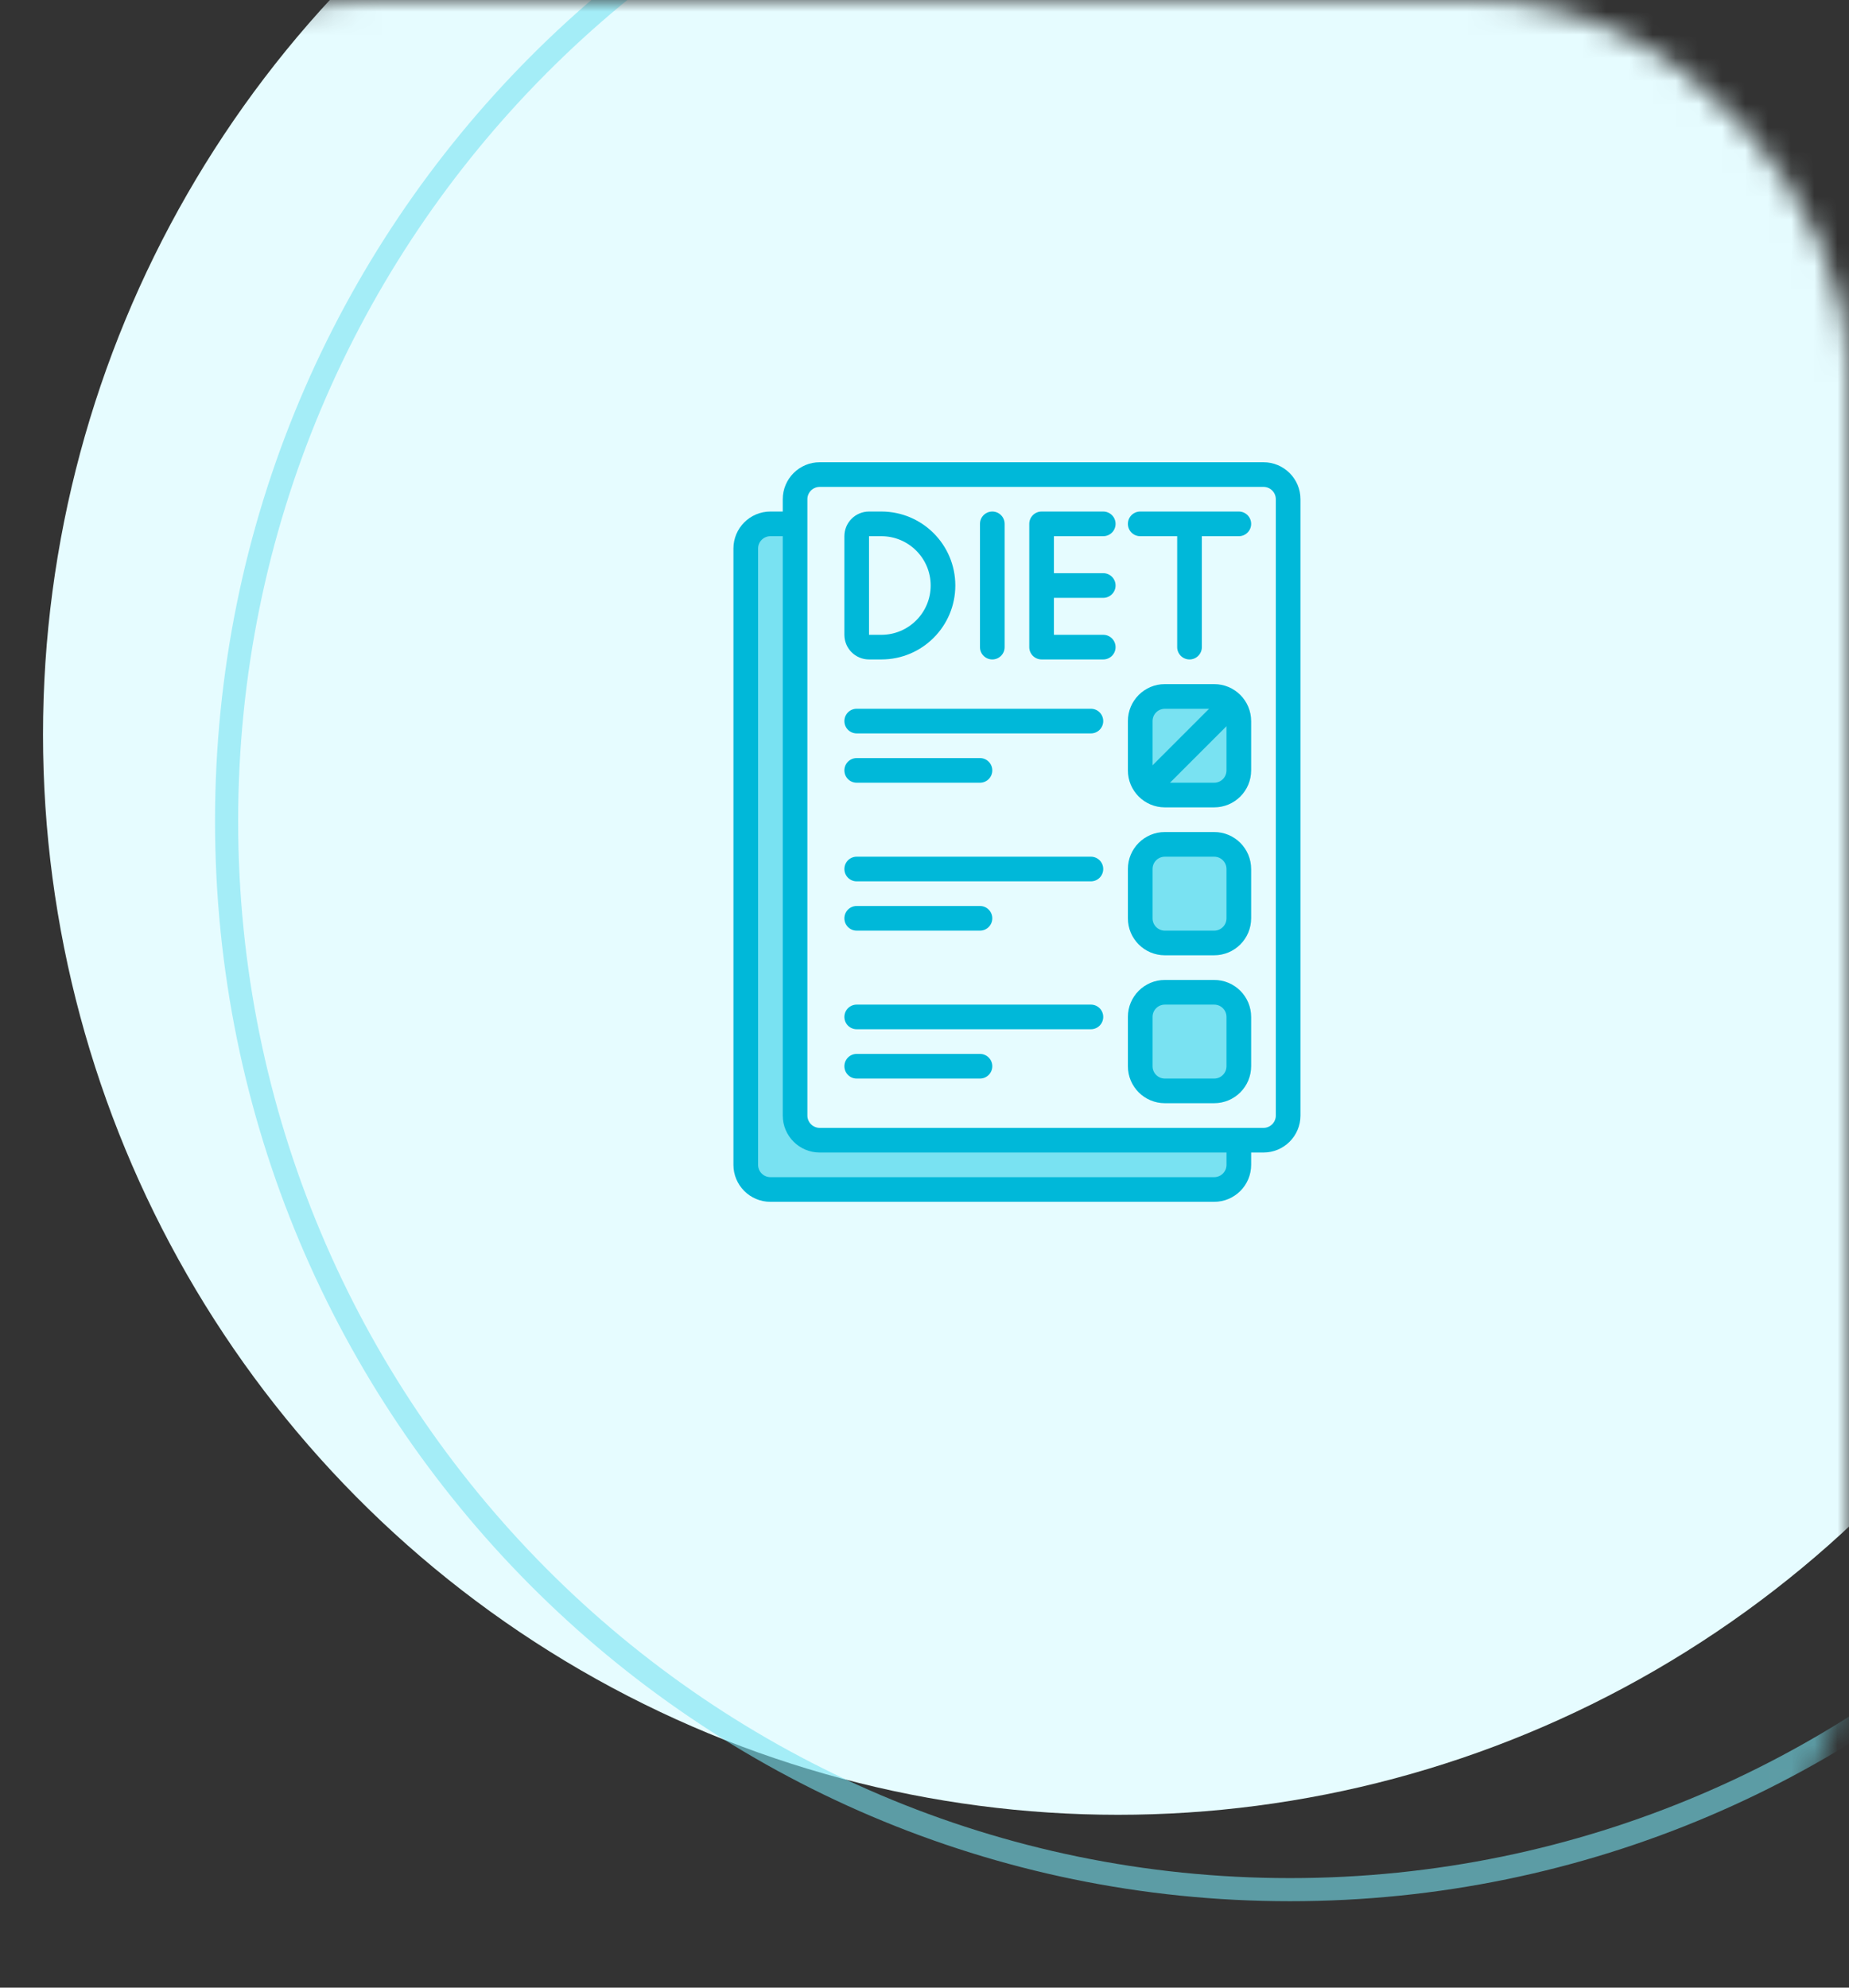 <svg width="80" height="86" viewBox="0 0 80 86" fill="none" xmlns="http://www.w3.org/2000/svg">
<rect x="0" y="0" width="80" height="86" fill="#333333" stroke="none"/>
<mask id="mask0_5492_966" style="mask-type:alpha" maskUnits="userSpaceOnUse" x="0" y="0" width="80" height="86">
<rect width="80" height="86" rx="16" fill="#DEEBFF"/>
</mask>
<g mask="url(#mask0_5492_966)">
<ellipse cx="46.512" cy="46.739" rx="46.512" ry="46.739" transform="matrix(-1 0 0 1 94.885 -14.956)" fill="#E6FCFF"/>
<path opacity="0.6" d="M55.815 -10.717C81.225 -10.717 101.827 9.983 101.827 35.522C101.827 61.061 81.225 81.761 55.815 81.761C30.406 81.761 9.804 61.061 9.804 35.522C9.804 9.982 30.406 -10.717 55.815 -10.717Z" stroke="#79E2F2"/>
</g>
<path d="M53.5 30.5H49.5V34H53.5V30.5Z" fill="#79E2F2"/>
<path d="M53.5 37H49.5V40.5H53.5V37Z" fill="#79E2F2"/>
<path d="M53.5 43H49.5V47H53.5V43Z" fill="#79E2F2"/>
<path d="M53.5 51V49.5L34.5 49L34 23H32.5V51H53.5Z" fill="#79E2F2"/>
<path d="M33.333 52H52.533C53.417 52 54.133 51.284 54.133 50.4V49.867H54.667C55.55 49.867 56.267 49.15 56.267 48.267V21.6C56.267 20.716 55.55 20 54.667 20H35.467C34.583 20 33.867 20.716 33.867 21.6V22.133H33.333C32.45 22.133 31.733 22.85 31.733 23.733V50.4C31.733 51.284 32.45 52 33.333 52ZM34.933 21.6C34.933 21.305 35.172 21.067 35.467 21.067H54.667C54.961 21.067 55.2 21.305 55.2 21.6V48.267C55.2 48.561 54.961 48.8 54.667 48.8H35.467C35.172 48.8 34.933 48.561 34.933 48.267V21.6ZM32.8 23.733C32.8 23.439 33.039 23.2 33.333 23.2H33.867V48.267C33.867 49.15 34.583 49.867 35.467 49.867H53.067V50.4C53.067 50.695 52.828 50.933 52.533 50.933H33.333C33.039 50.933 32.8 50.695 32.8 50.4V23.733Z" fill="#00B8D9"/>
<path d="M37.6 28.533H38.133C39.901 28.533 41.333 27.101 41.333 25.333C41.333 23.566 39.901 22.133 38.133 22.133H37.6C37.011 22.133 36.533 22.611 36.533 23.2V27.467C36.533 28.056 37.011 28.533 37.6 28.533ZM37.6 23.2H38.133C39.311 23.2 40.267 24.155 40.267 25.333C40.267 26.512 39.311 27.467 38.133 27.467H37.6V23.2Z" fill="#00B8D9"/>
<path d="M42.934 28.533C43.228 28.533 43.467 28.294 43.467 28V22.667C43.467 22.372 43.228 22.133 42.934 22.133C42.639 22.133 42.4 22.372 42.4 22.667V28C42.4 28.294 42.639 28.533 42.934 28.533Z" fill="#00B8D9"/>
<path d="M45.066 28.533H47.733C48.028 28.533 48.267 28.294 48.267 28C48.267 27.705 48.028 27.467 47.733 27.467H45.6V25.867H47.733C48.028 25.867 48.267 25.628 48.267 25.333C48.267 25.039 48.028 24.8 47.733 24.8H45.6V23.2H47.733C48.028 23.2 48.267 22.961 48.267 22.667C48.267 22.372 48.028 22.133 47.733 22.133H45.066C44.772 22.133 44.533 22.372 44.533 22.667V28C44.533 28.294 44.772 28.533 45.066 28.533Z" fill="#00B8D9"/>
<path d="M49.333 23.2H50.933V28C50.933 28.294 51.172 28.533 51.467 28.533C51.761 28.533 52 28.294 52 28V23.2H53.6C53.894 23.2 54.133 22.961 54.133 22.667C54.133 22.372 53.894 22.133 53.6 22.133H49.333C49.039 22.133 48.8 22.372 48.8 22.667C48.8 22.961 49.039 23.2 49.333 23.2Z" fill="#00B8D9"/>
<path d="M50.4 34.933H52.533C53.417 34.933 54.133 34.217 54.133 33.333V31.2C54.133 30.316 53.417 29.6 52.533 29.6H50.4C49.516 29.6 48.8 30.316 48.8 31.2V33.333C48.8 34.217 49.516 34.933 50.4 34.933ZM52.533 33.867H50.621L53.066 31.421V33.333C53.066 33.628 52.828 33.867 52.533 33.867ZM50.4 30.667H52.312L49.867 33.113V31.2C49.867 30.905 50.105 30.667 50.4 30.667Z" fill="#00B8D9"/>
<path d="M50.4 41.333H52.533C53.417 41.333 54.133 40.617 54.133 39.733V37.6C54.133 36.716 53.417 36 52.533 36H50.4C49.516 36 48.8 36.716 48.8 37.6V39.733C48.8 40.617 49.516 41.333 50.4 41.333ZM49.867 37.6C49.867 37.305 50.105 37.067 50.4 37.067H52.533C52.828 37.067 53.066 37.305 53.066 37.6V39.733C53.066 40.028 52.828 40.267 52.533 40.267H50.4C50.105 40.267 49.867 40.028 49.867 39.733V37.6Z" fill="#00B8D9"/>
<path d="M50.4 47.733H52.533C53.417 47.733 54.133 47.017 54.133 46.133V44C54.133 43.116 53.417 42.4 52.533 42.4H50.4C49.516 42.4 48.8 43.116 48.8 44V46.133C48.8 47.017 49.516 47.733 50.4 47.733ZM49.867 44C49.867 43.705 50.105 43.467 50.4 43.467H52.533C52.828 43.467 53.066 43.705 53.066 44V46.133C53.066 46.428 52.828 46.667 52.533 46.667H50.4C50.105 46.667 49.867 46.428 49.867 46.133V44Z" fill="#00B8D9"/>
<path d="M37.066 31.733H47.2C47.494 31.733 47.733 31.494 47.733 31.2C47.733 30.905 47.494 30.666 47.2 30.666H37.066C36.772 30.666 36.533 30.905 36.533 31.2C36.533 31.494 36.772 31.733 37.066 31.733Z" fill="#00B8D9"/>
<path d="M37.066 33.867H42.4C42.694 33.867 42.933 33.628 42.933 33.333C42.933 33.039 42.694 32.8 42.4 32.8H37.066C36.772 32.8 36.533 33.039 36.533 33.333C36.533 33.628 36.772 33.867 37.066 33.867Z" fill="#00B8D9"/>
<path d="M37.066 38.134H47.2C47.494 38.134 47.733 37.895 47.733 37.6C47.733 37.306 47.494 37.067 47.2 37.067H37.066C36.772 37.067 36.533 37.306 36.533 37.6C36.533 37.895 36.772 38.134 37.066 38.134Z" fill="#00B8D9"/>
<path d="M37.066 40.267H42.4C42.694 40.267 42.933 40.028 42.933 39.733C42.933 39.439 42.694 39.2 42.4 39.2H37.066C36.772 39.2 36.533 39.439 36.533 39.733C36.533 40.028 36.772 40.267 37.066 40.267Z" fill="#00B8D9"/>
<path d="M37.066 44.533H47.2C47.494 44.533 47.733 44.295 47.733 44C47.733 43.706 47.494 43.467 47.2 43.467H37.066C36.772 43.467 36.533 43.706 36.533 44C36.533 44.295 36.772 44.533 37.066 44.533Z" fill="#00B8D9"/>
<path d="M37.066 46.667H42.4C42.694 46.667 42.933 46.428 42.933 46.133C42.933 45.839 42.694 45.6 42.4 45.6H37.066C36.772 45.6 36.533 45.839 36.533 46.133C36.533 46.428 36.772 46.667 37.066 46.667Z" fill="#00B8D9"/>
</svg>
